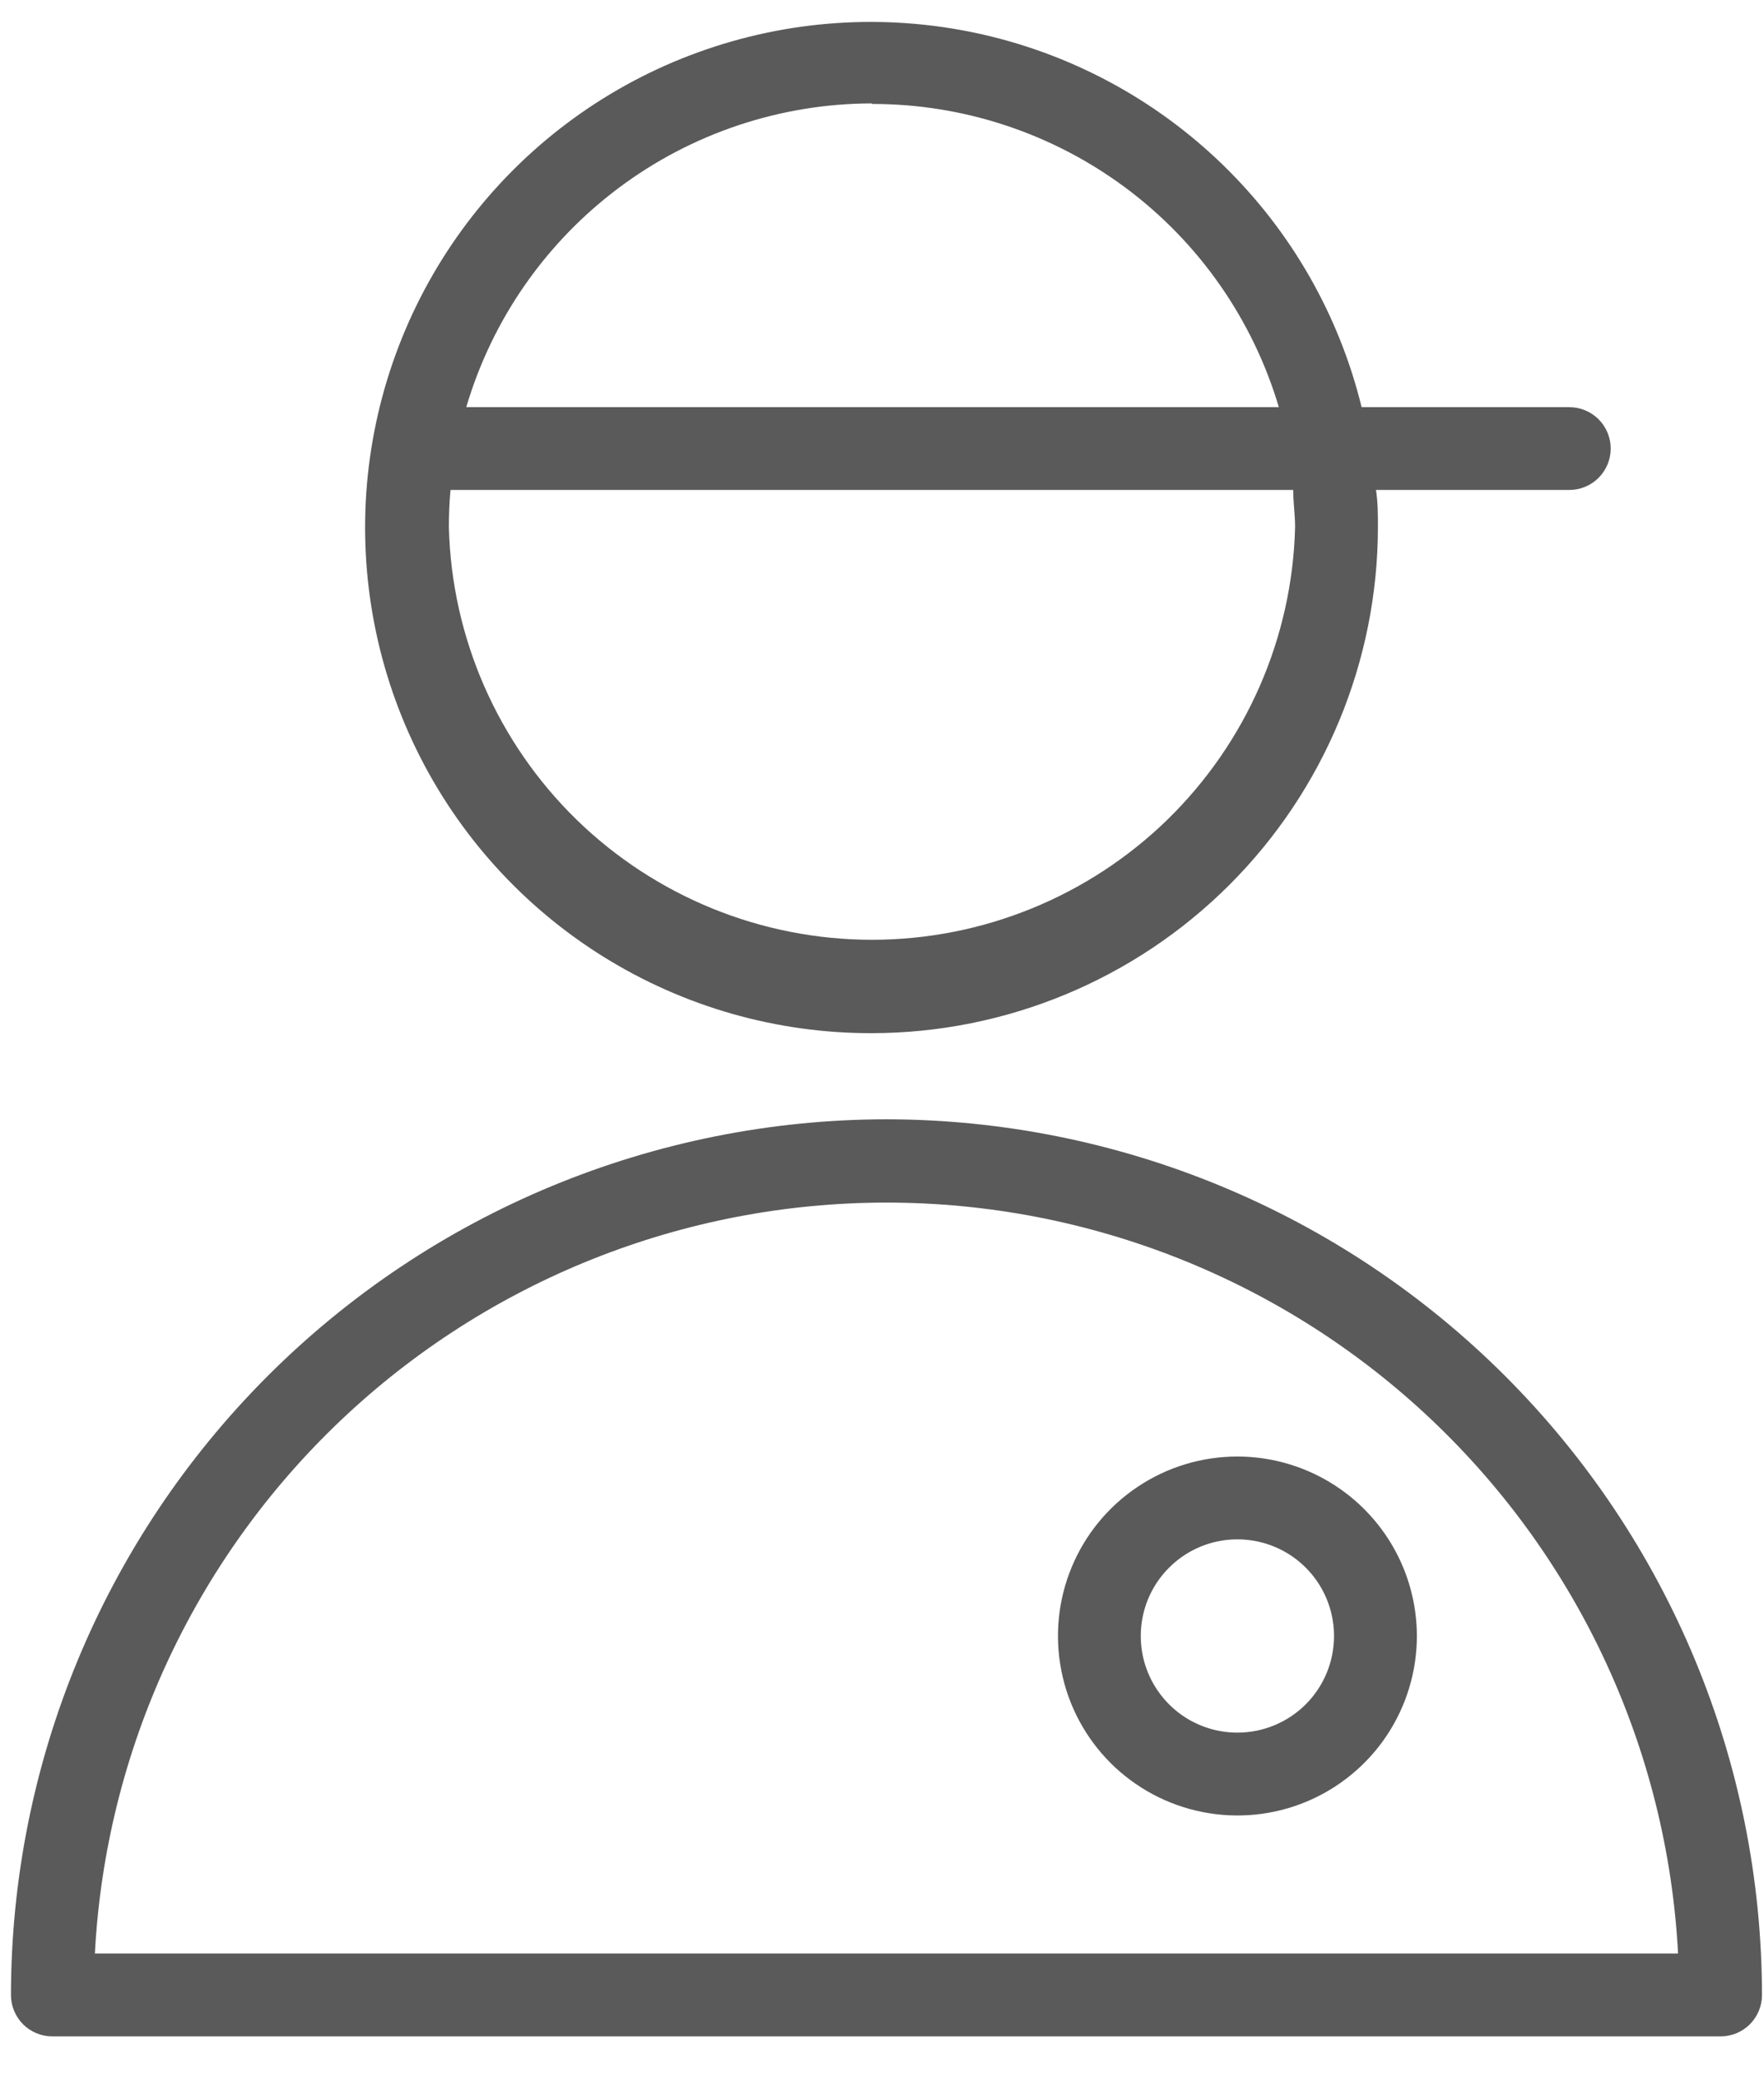 <?xml version="1.0" encoding="UTF-8"?> <svg xmlns="http://www.w3.org/2000/svg" width="28" height="33" viewBox="0 0 28 33" fill="none"><path fill-rule="evenodd" clip-rule="evenodd" d="M14.071 17.764C10.386 17.768 6.854 19.233 4.248 21.839C1.643 24.444 0.177 27.977 0.174 31.662C0.174 31.836 0.243 32.003 0.366 32.127C0.49 32.25 0.657 32.319 0.831 32.319H27.311C27.485 32.319 27.652 32.25 27.776 32.127C27.899 32.003 27.968 31.836 27.968 31.662C27.964 27.977 26.498 24.445 23.893 21.84C21.288 19.235 17.755 17.769 14.071 17.764ZM1.506 31.004C1.676 27.787 3.074 24.757 5.412 22.539C7.75 20.322 10.849 19.086 14.071 19.086C17.293 19.086 20.393 20.322 22.73 22.539C25.068 24.757 26.466 27.787 26.636 31.004H1.506ZM13.839 16.397C15.968 16.395 18.009 15.548 19.515 14.043C21.021 12.538 21.869 10.497 21.872 8.368C21.872 8.166 21.872 7.974 21.841 7.776H24.909C25.084 7.776 25.251 7.707 25.374 7.584C25.497 7.461 25.567 7.293 25.567 7.119C25.567 6.945 25.497 6.777 25.374 6.654C25.251 6.531 25.084 6.462 24.909 6.462H21.613C21.255 4.999 20.492 3.667 19.412 2.618C18.332 1.568 16.979 0.844 15.507 0.527C14.034 0.211 12.503 0.315 11.087 0.828C9.671 1.34 8.428 2.241 7.5 3.427C6.572 4.613 5.997 6.036 5.839 7.534C5.682 9.031 5.949 10.543 6.61 11.896C7.271 13.249 8.3 14.388 9.578 15.184C10.857 15.98 12.333 16.401 13.839 16.397ZM13.839 1.65C15.291 1.647 16.704 2.115 17.869 2.982C19.033 3.849 19.885 5.07 20.299 6.462H7.401C7.811 5.072 8.66 3.852 9.82 2.983C10.98 2.114 12.39 1.644 13.839 1.641V1.65ZM7.151 7.776H20.527C20.527 7.969 20.557 8.166 20.557 8.368C20.513 10.12 19.785 11.784 18.531 13.008C17.276 14.23 15.593 14.915 13.841 14.915C12.089 14.915 10.406 14.23 9.151 13.008C7.897 11.784 7.169 10.12 7.125 8.368C7.125 8.166 7.133 7.969 7.151 7.776Z" fill="#171717" fill-opacity="0.71"></path><path fill-rule="evenodd" clip-rule="evenodd" d="M19.641 23.116C19.078 23.116 18.527 23.283 18.059 23.596C17.59 23.909 17.225 24.354 17.01 24.874C16.794 25.395 16.738 25.967 16.848 26.52C16.957 27.073 17.229 27.58 17.627 27.979C18.026 28.377 18.533 28.648 19.086 28.758C19.638 28.868 20.211 28.812 20.732 28.596C21.252 28.38 21.697 28.015 22.01 27.547C22.323 27.078 22.49 26.528 22.49 25.964C22.489 25.209 22.189 24.485 21.654 23.951C21.12 23.417 20.397 23.117 19.641 23.116ZM19.641 27.498C19.338 27.498 19.041 27.408 18.789 27.24C18.537 27.071 18.34 26.831 18.224 26.551C18.108 26.271 18.078 25.962 18.137 25.665C18.196 25.367 18.342 25.094 18.557 24.88C18.771 24.665 19.045 24.519 19.342 24.46C19.64 24.401 19.948 24.431 20.228 24.547C20.509 24.663 20.748 24.86 20.917 25.112C21.085 25.364 21.175 25.661 21.175 25.964C21.175 26.371 21.014 26.761 20.726 27.049C20.438 27.337 20.048 27.498 19.641 27.498Z" fill="#171717" fill-opacity="0.71"></path></svg> 